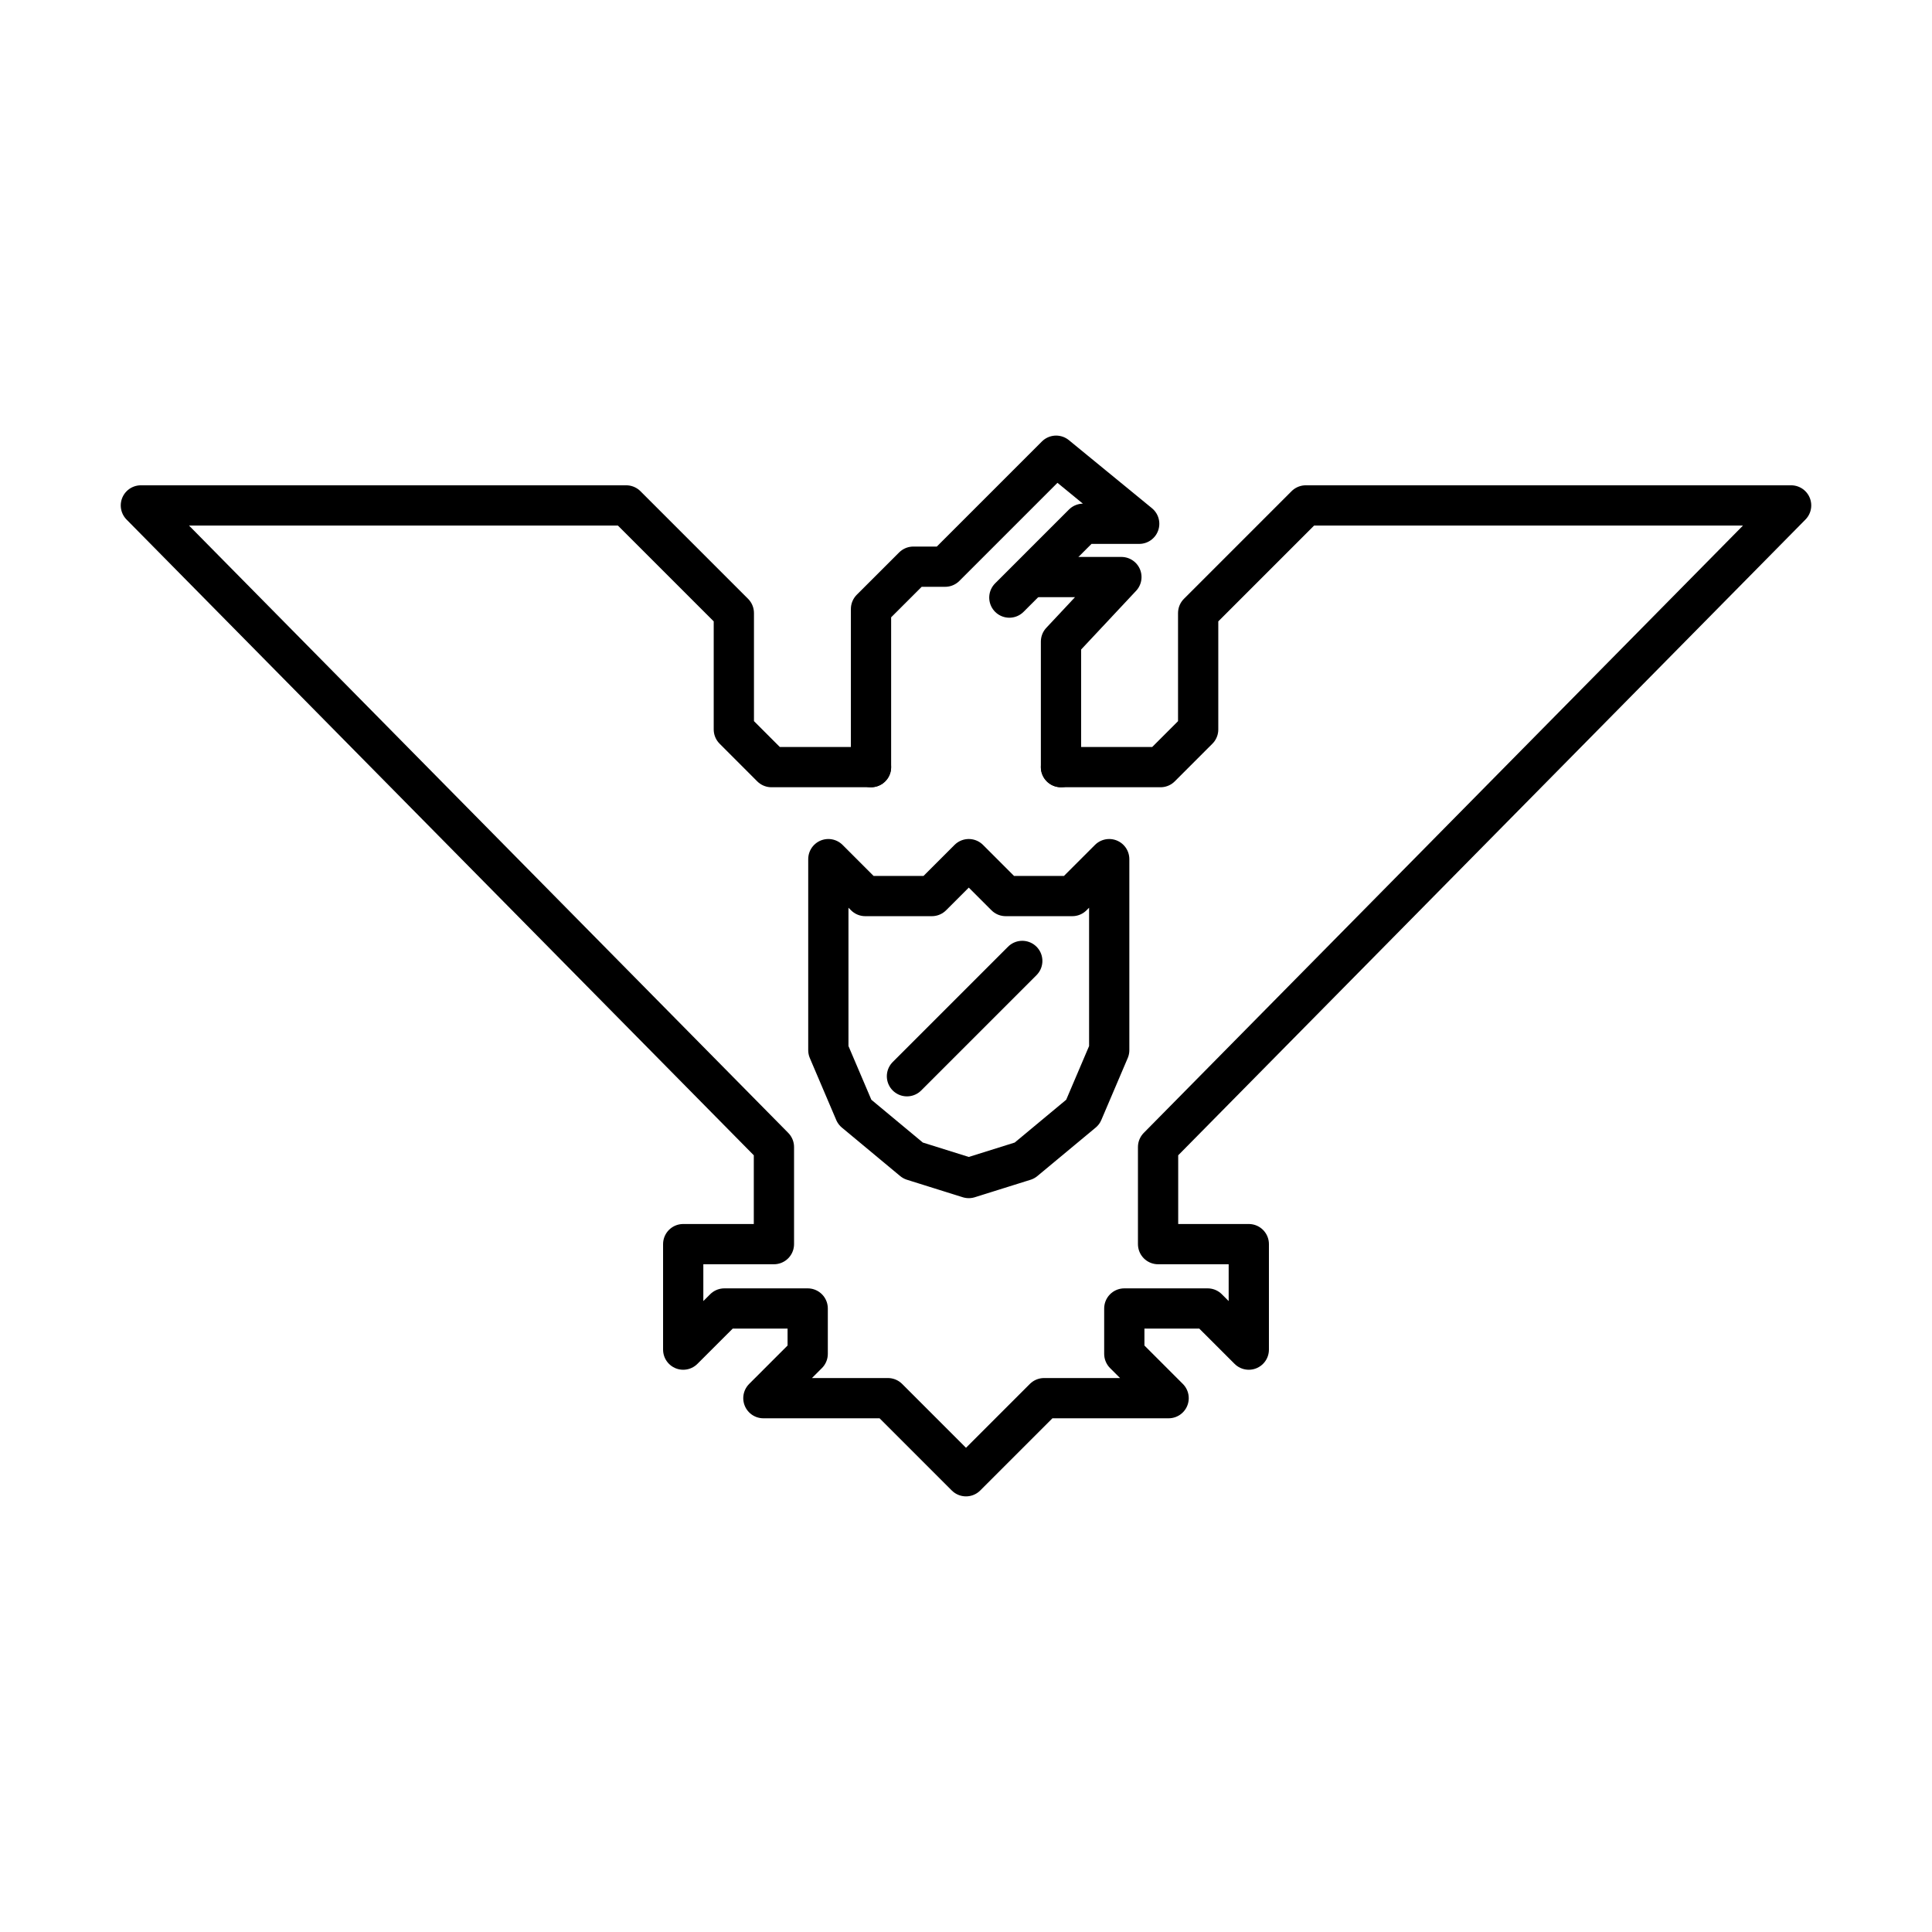 <?xml version="1.0" encoding="utf-8"?>
<!-- Generator: www.svgicons.com -->
<svg xmlns="http://www.w3.org/2000/svg" width="800" height="800" viewBox="0 0 48 48">
<path fill="none" stroke="currentColor" stroke-linecap="round" stroke-linejoin="round" d="m24 36.677l-1.94-1.94h-3.094l1.101-1.101v-1.127h-2.07l-1.023 1.022V30.91h2.254v-2.412L3.5 12.557h12.058l2.674 2.674v2.892l.935.936h2.473M24 36.677l1.94-1.94h3.094l-1.101-1.101v-1.127h2.07l1.023 1.022V30.91h-2.254v-2.412L44.5 12.557H32.442l-2.674 2.674v2.893l-.935.935H26.36"/><path fill="none" stroke="currentColor" stroke-linecap="round" stroke-linejoin="round" d="m24.069 21.345l-.917.917h-1.655l-.917-.917v4.746l.656 1.539l1.448 1.204l1.385.434m0-7.923l.917.917h1.655l.917-.917v4.746l-.656 1.539l-1.448 1.204l-1.385.434m-1.536-2.529l2.865-2.865m-3.758-4.815V15.13l1.052-1.051h.79l2.757-2.757l2.064 1.691h-1.392l-1.834 1.834"/><path fill="none" stroke="currentColor" stroke-linecap="round" stroke-linejoin="round" d="M25.652 14.337h2.209L26.36 15.94v3.119"/>
</svg>